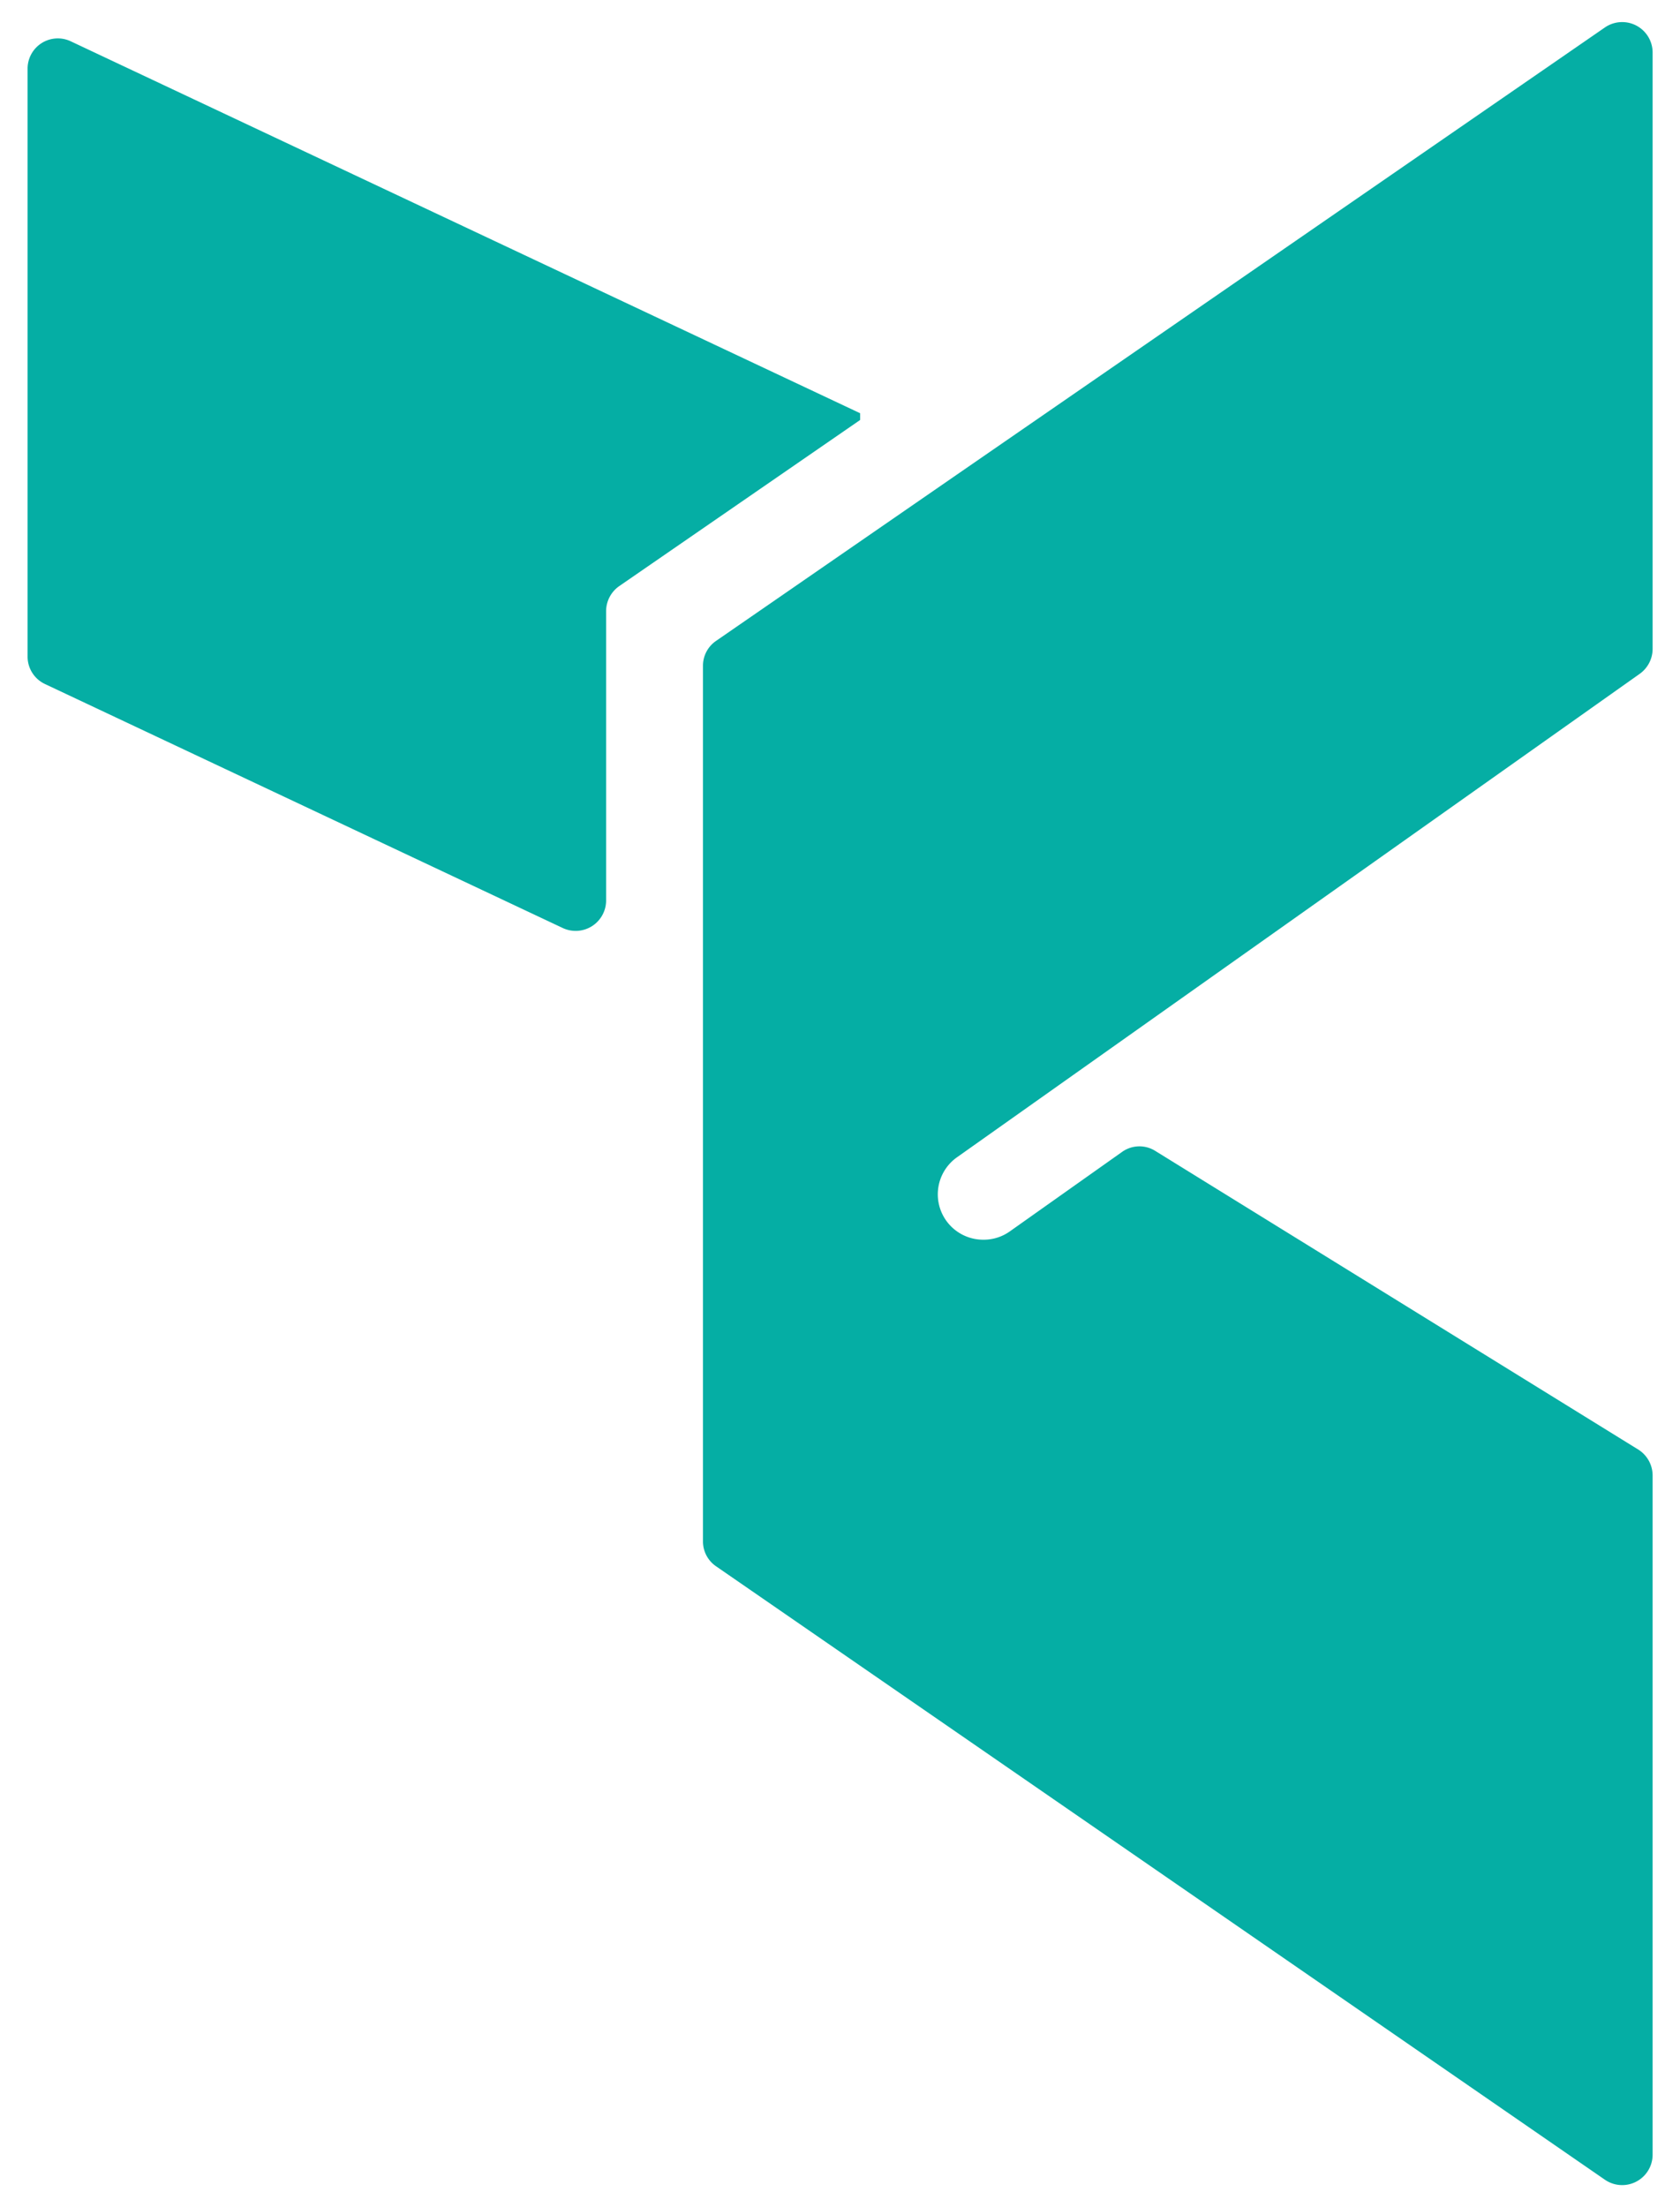 <svg id="Layer_1" data-name="Layer 1" xmlns="http://www.w3.org/2000/svg" viewBox="0 0 822.1 1080"><defs><style>.cls-1{fill:#05aea4;}</style></defs><path class="cls-1" d="M420.9,202.2v3.3L303,286.8a15,15,0,0,0-6.4,12.2V440.7a14.9,14.9,0,0,1-21.2,13.4L22,334.7a14.8,14.8,0,0,1-8.5-13.4V33.7A14.8,14.8,0,0,1,34.6,20.2Z"/><path class="cls-1" d="M481.3,606.6a22.2,22.2,0,0,1-12.9-40.4l334-236.5a15,15,0,0,0,6.3-12.1V25.6a14.9,14.9,0,0,0-23.3-12.2L468.3,232.2,350.4,313.6a14.7,14.7,0,0,0-6.4,12.2V754.2a14.7,14.7,0,0,0,6.4,12.2l435,300.2a14.9,14.9,0,0,0,23.3-12.2V721.9a15,15,0,0,0-7-12.6L565.4,563.2a14.6,14.6,0,0,0-16.4.5l-54.8,38.8A22,22,0,0,1,481.3,606.6Z"/></svg>